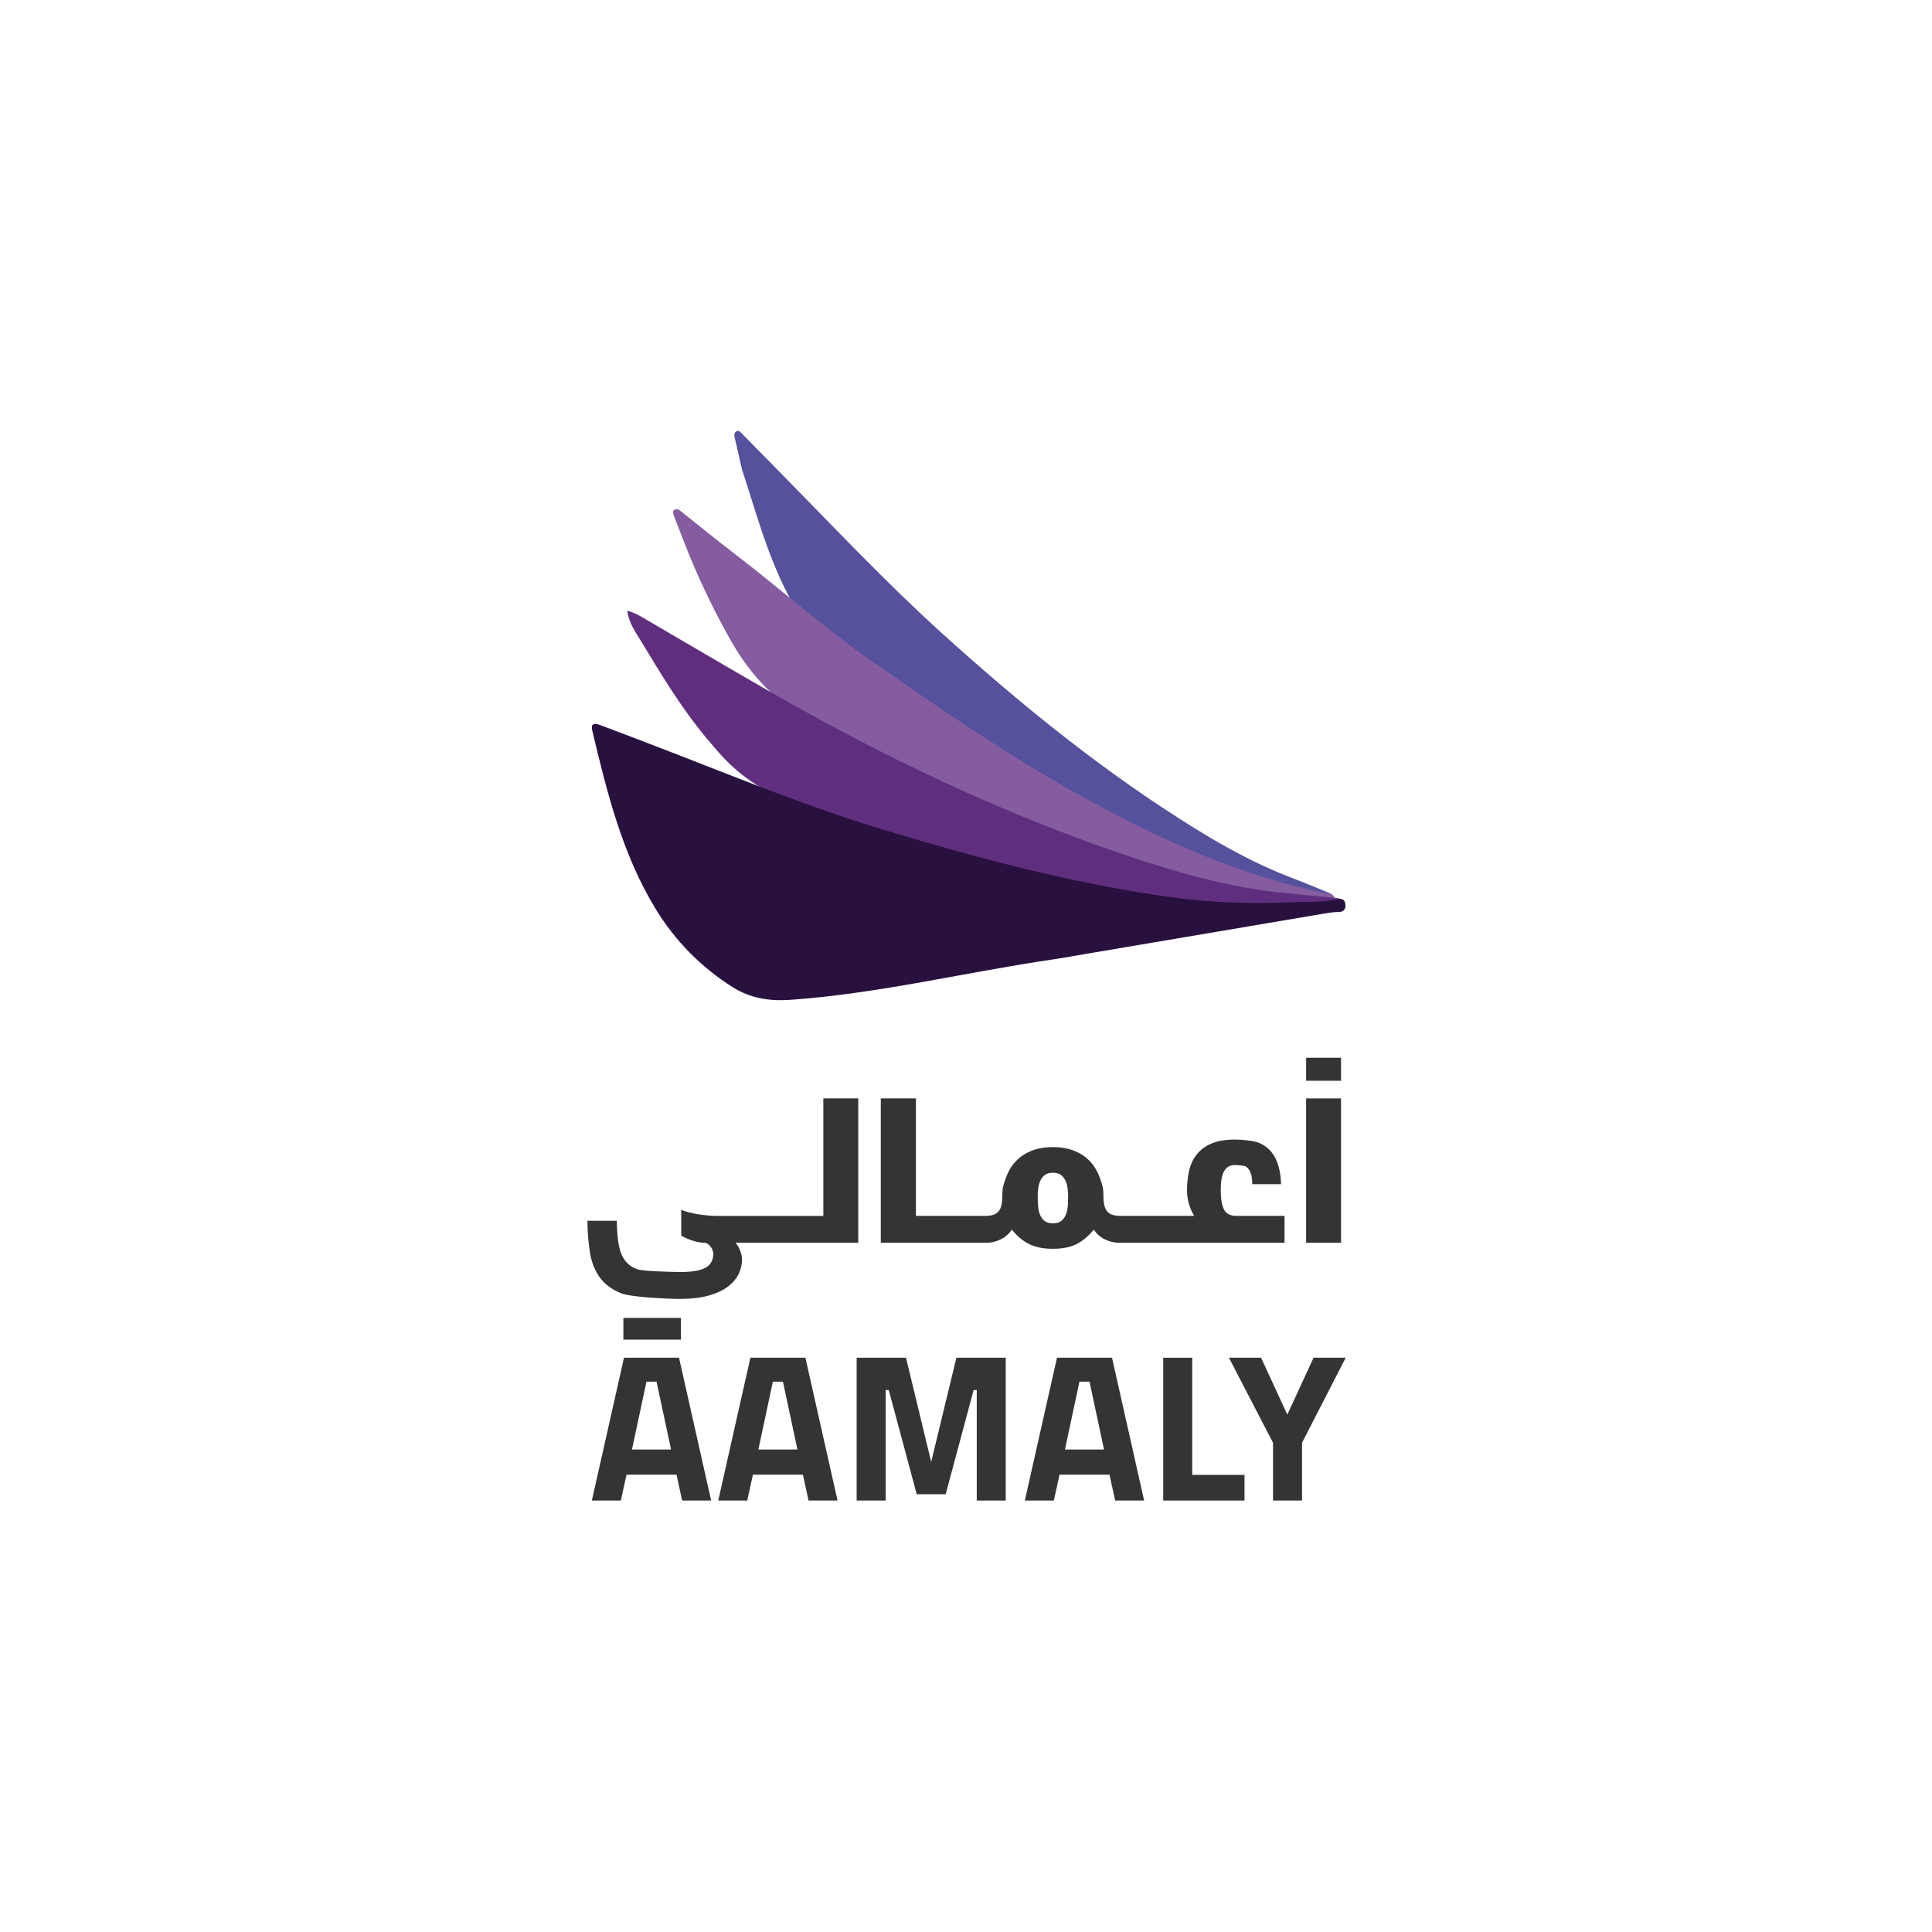 <?xml version="1.0" encoding="UTF-8"?>
<svg id="Layer_2" data-name="Layer 2" xmlns="http://www.w3.org/2000/svg" viewBox="0 0 1000 1000">
  <defs>
    <style>
      .cls-1 {
        fill: #845c9f;
      }

      .cls-1, .cls-2, .cls-3, .cls-4, .cls-5 {
        stroke-width: 0px;
      }

      .cls-2 {
        fill: #55519c;
      }

      .cls-3 {
        fill: #29113f;
      }

      .cls-4 {
        fill: #343433;
      }

      .cls-5 {
        fill: #602e7e;
      }
    </style>
  </defs>
  <path class="cls-4" d="M426.16,629.35h-55.27c-1.06,0-2.46-.07-4.2-.21-1.74-.14-3.49-.35-5.26-.63-1.77-.28-3.47-.63-5.1-1.05-1.63-.42-2.87-.87-3.72-1.36v13.48c2.12,1.18,4.25,2.09,6.38,2.72,2.13.63,3.93.94,5.42.94.71,0,1.36.21,1.97.63.6.42,1.12.92,1.54,1.52.43.59.74,1.2.96,1.83.21.63.32,1.15.32,1.57,0,3.48-1.36,5.95-4.09,7.42-2.73,1.46-7,2.19-12.81,2.19-4.33,0-19.22-.44-21.99-1.31-2.76-.87-4.96-2.33-6.59-4.39-1.63-2.05-2.76-4.77-3.4-8.15-.64-3.38-.99-7.61-1.07-12.69h-15.2c.07,6.06.51,11.58,1.33,16.56.81,4.98,2.5,9.23,5.05,12.75,2.55,3.52,6.22,6.25,11,8.2,4.78,1.95,22.57,2.93,30.65,2.93,5.88,0,10.86-.59,14.94-1.78,4.08-1.18,7.37-2.75,9.89-4.7,2.51-1.95,4.34-4.13,5.47-6.53,1.13-2.4,1.7-4.82,1.7-7.26,0-1.39-.32-2.94-.96-4.65-.64-1.71-1.45-3.08-2.45-4.13h63.56v-74.71h-18.07v60.81Z"/>
  <path class="cls-4" d="M552.7,623.92c-.11,1.74-.42,3.29-.96,4.65-.53,1.36-1.33,2.47-2.39,3.34-1.06.87-2.51,1.3-4.36,1.3s-3.29-.43-4.36-1.3c-1.06-.87-1.86-1.99-2.39-3.34-.53-1.36-.85-2.91-.96-4.65-.11-1.74-.16-3.48-.16-5.22s.05-.65.16-2.39c.1-1.74.42-3.29.96-4.65.53-1.36,1.33-2.47,2.39-3.34,1.07-.87,2.52-1.31,4.36-1.31s3.3.44,4.36,1.31c1.06.87,1.86,1.99,2.39,3.34.53,1.36.85,2.91.96,4.65.1,1.74.16.64.16,2.39s-.05,3.48-.16,5.22M633.51,625.96c-1.1-2.26-1.65-5.52-1.65-9.77,0-1.67.09-3.31.26-4.91.18-1.6.53-3.01,1.06-4.23.53-1.22,1.28-2.2,2.23-2.93.96-.73,2.21-1.1,3.77-1.1,1.14,0,4.93.26,5.71.78.78.52,1.42,1.23,1.91,2.14.5.91.85,1.97,1.06,3.19.21,1.22.32,2.49.32,3.81h14.88c-.07-3.34-.5-6.43-1.28-9.25-.78-2.82-1.98-5.26-3.61-7.31-1.63-2.05-3.77-3.66-6.43-4.81-2.66-1.15-8.74-1.73-12.57-1.73-4.96,0-9.03.7-12.22,2.09-3.19,1.39-5.72,3.29-7.6,5.69-1.88,2.4-3.17,5.21-3.88,8.41-.71,3.21-1.07,6.58-1.07,10.14,0,2.51.36,4.91,1.07,7.21.71,2.3,1.52,4.14,2.44,5.54v.42h-38.07c-1.42,0-2.67-.16-3.78-.47-1.1-.31-2.02-.85-2.76-1.62-.74-.77-1.29-1.85-1.65-3.24-.35-1.39-.53-3.17-.53-5.33,0-4.32-.59-5.35-1.75-8.76-1.17-3.41-2.87-6.32-5.1-8.72-2.23-2.4-4.98-4.25-8.24-5.54-3.26-1.29-6.95-1.93-11.06-1.93s-7.88.64-11.11,1.93c-3.23,1.29-5.95,3.13-8.19,5.54-2.23,2.4-3.93,5.31-5.1,8.72-1.17,3.41-1.75,4.44-1.75,8.76,0,2.16-.18,3.93-.53,5.33-.35,1.39-.9,2.47-1.65,3.24-.74.77-1.67,1.31-2.77,1.62-1.1.31-2.35.47-3.77.47h-36.02v-60.81h-18.18v74.71h54.95c2.41,0,4.8-.59,7.18-1.78,2.37-1.18,4.27-2.86,5.69-5.02,2.69,3.34,5.67,5.84,8.93,7.47,3.26,1.64,7.37,2.46,12.33,2.46s9.05-.82,12.28-2.46c3.23-1.64,6.18-4.13,8.88-7.47,1.42,2.16,3.31,3.83,5.69,5.02,2.37,1.18,4.8,1.78,7.28,1.78h85.77v-13.9h-24.84c-3.26,0-5.44-1.13-6.54-3.4"/>
  <rect class="cls-4" x="676.05" y="547.49" width="18.07" height="11.91"/>
  <rect class="cls-4" x="676.05" y="568.54" width="18.07" height="74.71"/>
  <path class="cls-2" d="M384.03,242.89c7.19,21.95,13.08,44.29,23.86,64.91,6.7,12.82,15.85,23.43,27.59,31.74,49.79,35.28,101.87,66.8,156.3,94.37,30.11,15.25,61.91,26.06,94.49,34.67,1.63.43,3.66,1.22,4.48-1.05.91-2.53-.47-4.37-2.76-5.33-6.49-2.7-12.99-5.38-19.55-7.88-17.5-6.69-33.87-15.58-49.76-25.41-47.17-29.18-89.97-63.94-131.05-101.08-29.14-26.35-55.94-54.94-83.44-82.88-6.73-6.83-13.45-13.67-20.17-20.52-.82-.84-1.59-1.98-2.92-1.14-1.14.71-1.14,1.89-.84,3.14,1.29,5.48,2.52,10.97,3.77,16.45"/>
  <path class="cls-1" d="M348.67,266.59c1.8,4.66,3.73,9.67,5.68,14.68,6.71,17.19,14.62,33.77,23.69,49.89,10.95,19.46,25.43,34.23,45.66,44.49,51.59,26.14,104.1,50.07,158.49,69.73,32.77,11.85,66.76,18.66,101.29,22.9,1.39.17,2.77.38,4.15.59,1.31.21,2.66.44,3.25-1.17.57-1.56.43-3.1-1.06-4.07-.95-.62-2.1-1.06-3.22-1.29-45.42-9.12-86.87-28.13-127.12-50.41-37.87-20.96-73.39-45.49-108.84-70.17-24.4-16.99-46.53-36.84-70.09-54.88-9.5-7.27-18.79-14.81-28.14-22.27-.99-.79-1.88-1.41-3.13-.83-1.12.53-.89,1.5-.62,2.81"/>
  <path class="cls-5" d="M324.65,316.16c.84,6.27,4.2,10.82,7.08,15.57,10.44,17.28,20.82,34.6,33.81,50.17,1.8,2.16,3.64,4.27,5.47,6.41,10.62,12.48,23.37,21.3,39.15,26.77,58.15,20.16,117.12,37.23,177.58,48.81,31.76,6.08,63.96,7.88,96.29,7.18,2.69-.06,5.38-.1,8.05-.38,1.59-.16,3.38-.46,3.34-2.79-.04-2.36-1.67-2.89-3.52-3.07-9.29-.9-18.6-1.67-27.88-2.64-27.81-2.92-54.51-10.43-80.91-19.37-64.85-21.96-126.31-51.25-185.55-85.36-21.65-12.46-43.17-25.16-64.76-37.74-2.41-1.41-4.82-2.81-8.15-3.57"/>
  <path class="cls-3" d="M557.89,494.44c42.02-7.11,84.04-14.23,126.05-21.33,3-.51,5.98-1.07,9.07-1.08,2.24-.01,3.65-1.29,3.36-3.91-.26-2.29-1.58-3.2-3.58-2.76-8.08,1.8-16.32,1.26-24.47,1.65-22.34,1.06-44.58.03-66.76-3.24-49.35-7.28-97.32-20.07-145-34.51-36.35-11.01-71.41-25.29-106.72-39-12.97-5.04-25.97-9.98-38.99-14.9-3.75-1.42-5.1-.56-4.28,2.87,7.63,31.9,15.43,63.76,32.77,92.2,10.1,16.57,23.41,30.04,39.82,40.48,9.24,5.88,19.24,7.35,29.91,6.6,46.25-3.26,91.28-14.44,137.01-21.08,3.95-.57,7.87-1.32,11.81-1.99,0,0,0-.01,0-.02"/>
  <path class="cls-4" d="M327.11,750.26h20.22l-7.5-35.11h-5.22l-7.5,35.11ZM322.98,702.76h28.48l16.63,73.91h-15l-2.93-13.37h-25.87l-2.94,13.37h-15l16.63-73.91Z"/>
  <path class="cls-4" d="M392.53,750.26h20.22l-7.5-35.11h-5.22l-7.5,35.11ZM388.4,702.76h28.48l16.63,73.91h-15l-2.93-13.37h-25.87l-2.94,13.37h-15l16.63-73.91Z"/>
  <polygon class="cls-4" points="443.4 702.76 468.94 702.76 481.98 756.67 495.03 702.76 520.57 702.76 520.57 776.67 505.57 776.67 505.57 719.5 503.94 719.5 489.49 773.41 474.49 773.41 460.03 719.5 458.4 719.5 458.4 776.67 443.4 776.67 443.4 702.76"/>
  <path class="cls-4" d="M551.22,750.26h20.22l-7.5-35.11h-5.22l-7.5,35.11ZM547.09,702.76h28.48l16.63,73.91h-15l-2.93-13.37h-25.87l-2.94,13.37h-15l16.63-73.91Z"/>
  <polygon class="cls-4" points="602.08 776.67 602.08 702.76 617.08 702.76 617.08 763.41 644.15 763.41 644.15 776.67 602.08 776.67"/>
  <polygon class="cls-4" points="673.92 776.67 658.92 776.67 658.92 746.78 636.1 702.76 652.73 702.76 666.31 732.21 679.9 702.76 696.53 702.76 673.92 746.78 673.92 776.67"/>
  <rect class="cls-4" x="322.66" y="682.16" width="29.8" height="11.24"/>
</svg>